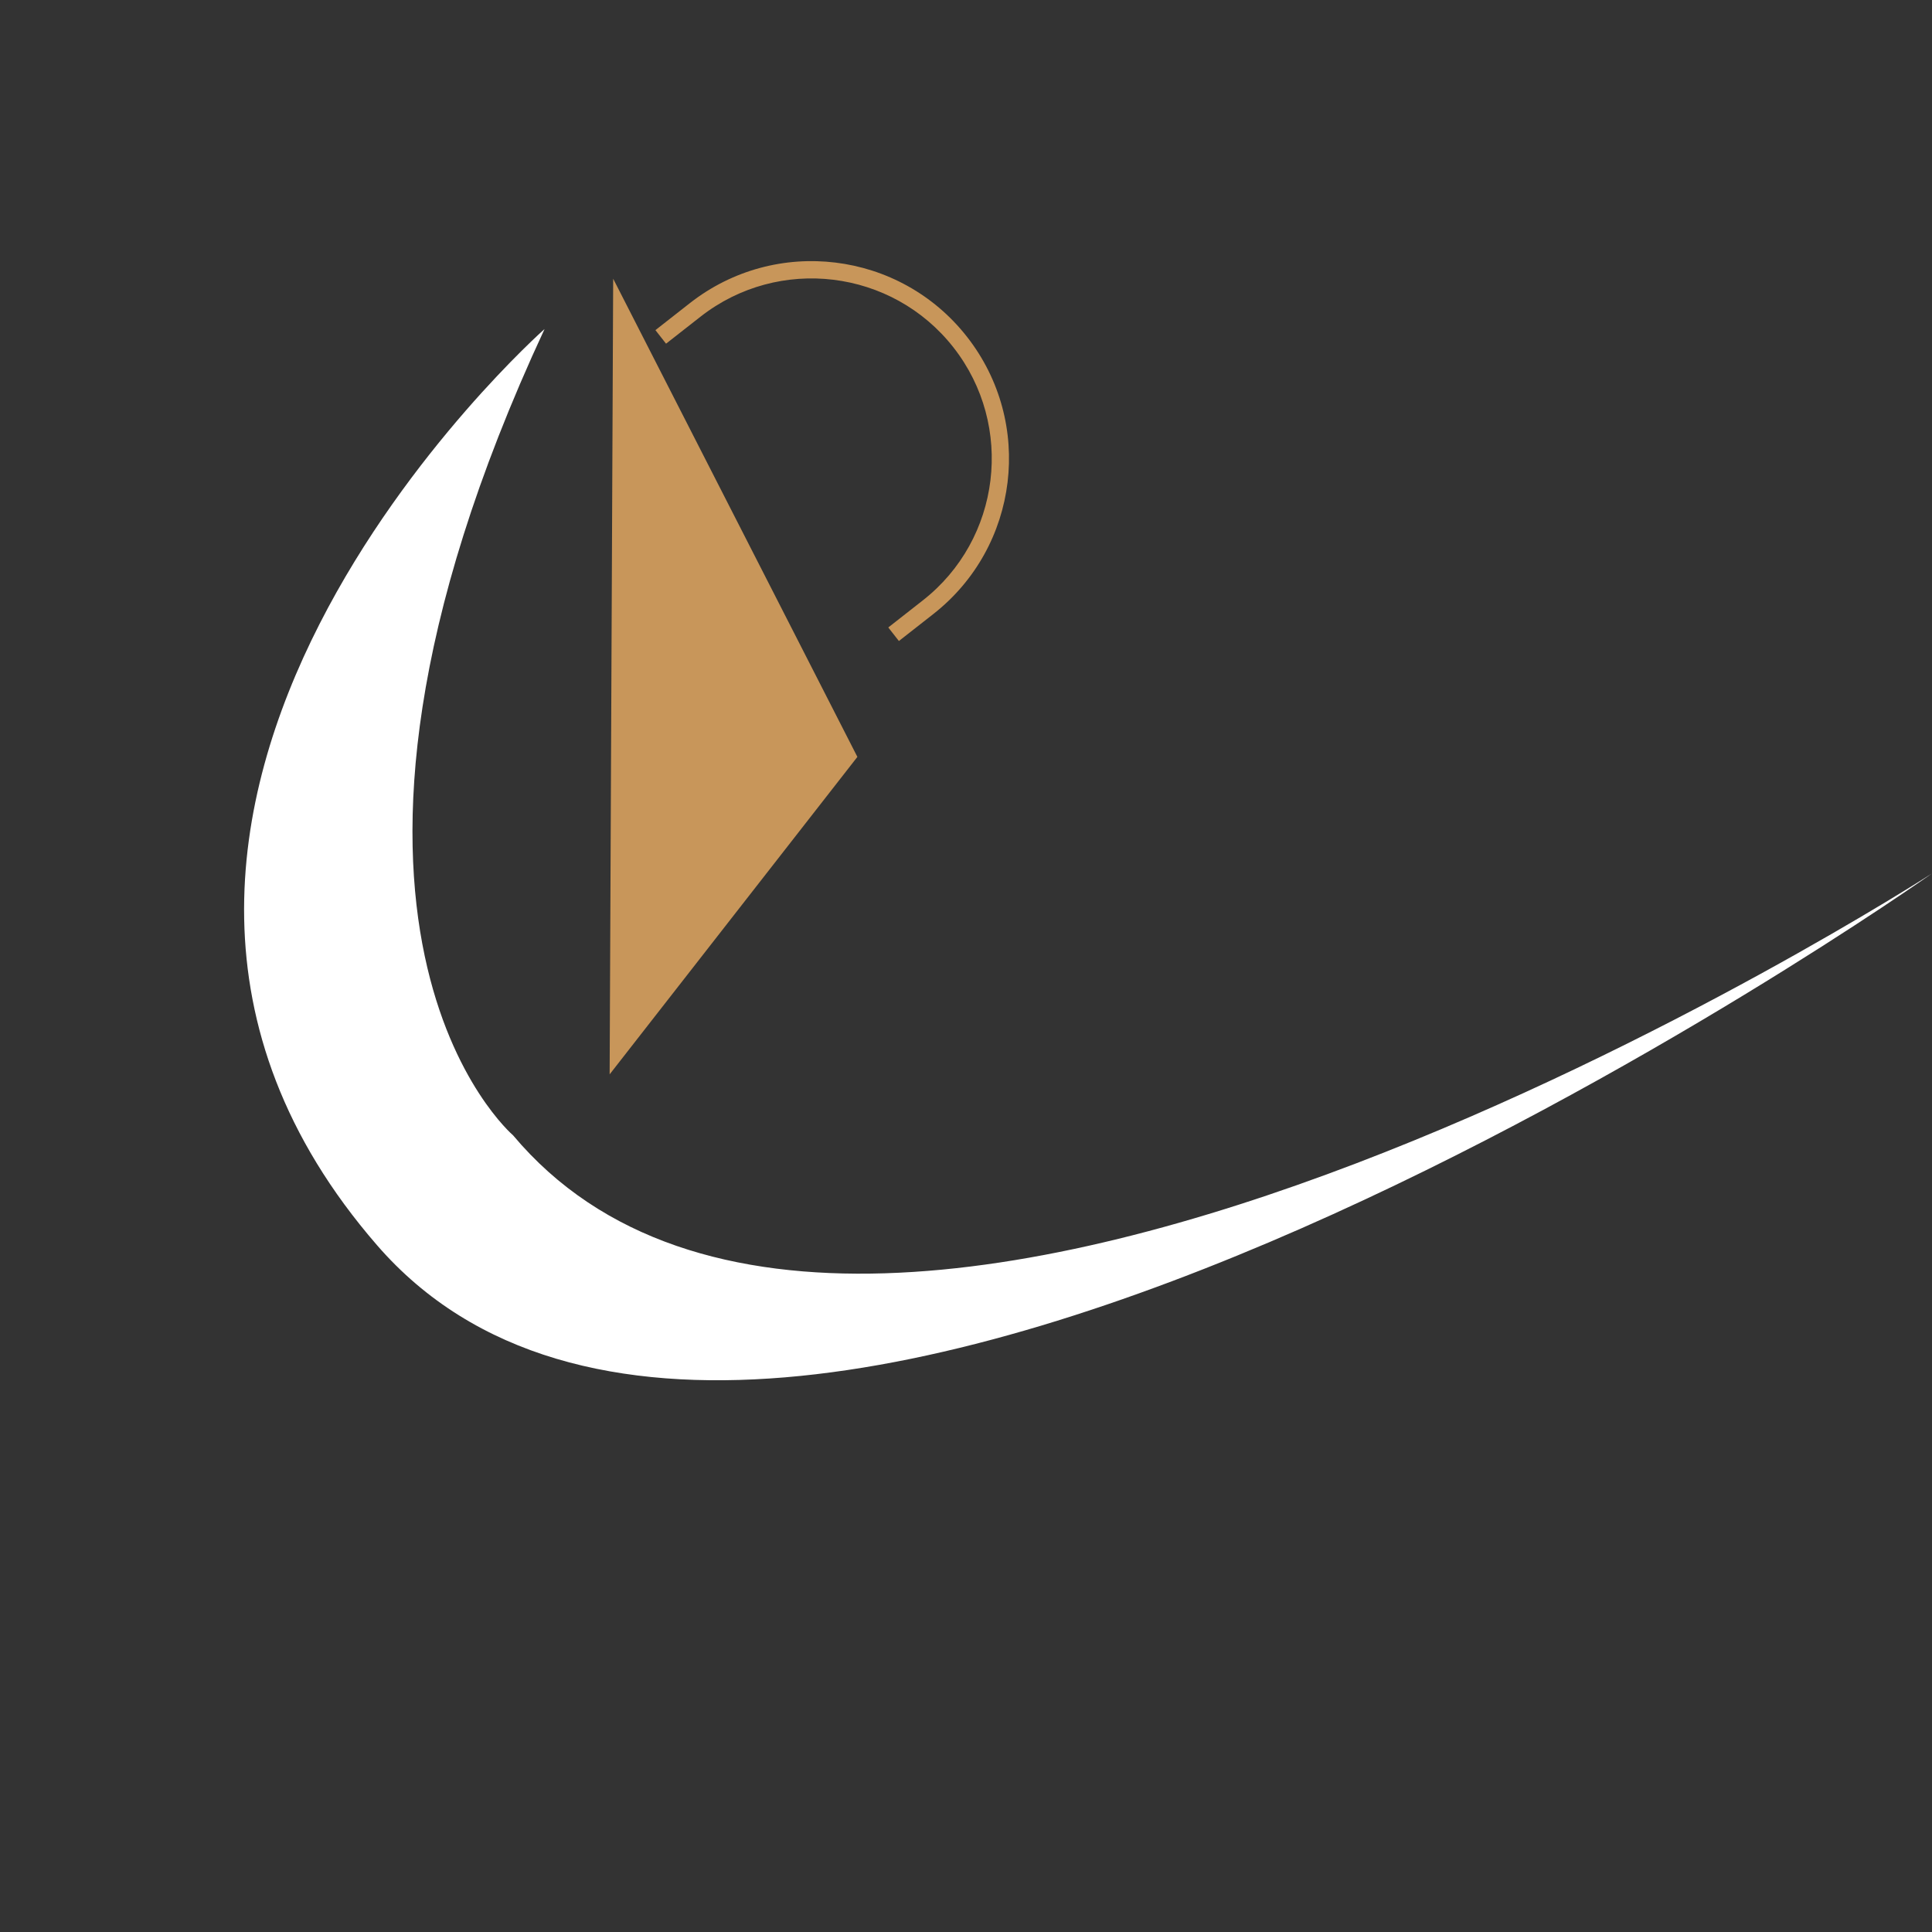 <svg version="1.0" preserveAspectRatio="xMidYMid meet" height="1000" viewBox="0 0 750 750" zoomAndPan="magnify" width="1000" xmlns:xlink="http://www.w3.org/1999/xlink" xmlns="http://www.w3.org/2000/svg"><rect x="0" y="0" width="750" height="750" fill="#333333" stroke="none"/><path fill-rule="nonzero" fill-opacity="1" d="M 375.402 130.762 C 349.332 97.441 301.125 91.562 267.801 117.68 L 254.434 128.156 L 258.559 133.418 L 271.926 122.941 C 302.309 99.148 346.348 104.504 370.141 134.887 C 393.938 165.27 388.582 209.355 358.195 233.102 L 344.828 243.578 L 348.953 248.84 L 362.32 238.363 C 395.645 212.246 401.473 164.086 375.402 130.762 Z M 375.402 130.762" fill="#c8965a"></path><path fill-rule="nonzero" fill-opacity="1" d="M 238.035 108.199 L 332.836 293.824 L 236.66 417.066 Z M 238.035 108.199" fill="#c8965a"></path><path fill-rule="nonzero" fill-opacity="1" d="M 211.395 127.73 C 211.395 127.73 0.031 314.727 146.359 483.383 C 298.188 658.434 749.969 339.09 749.969 339.09 C 749.969 339.09 337.387 605.344 199.164 440.719 C 199.164 440.719 103.652 359.426 211.395 127.73 Z M 211.395 127.73" fill="#ffffff"></path></svg>